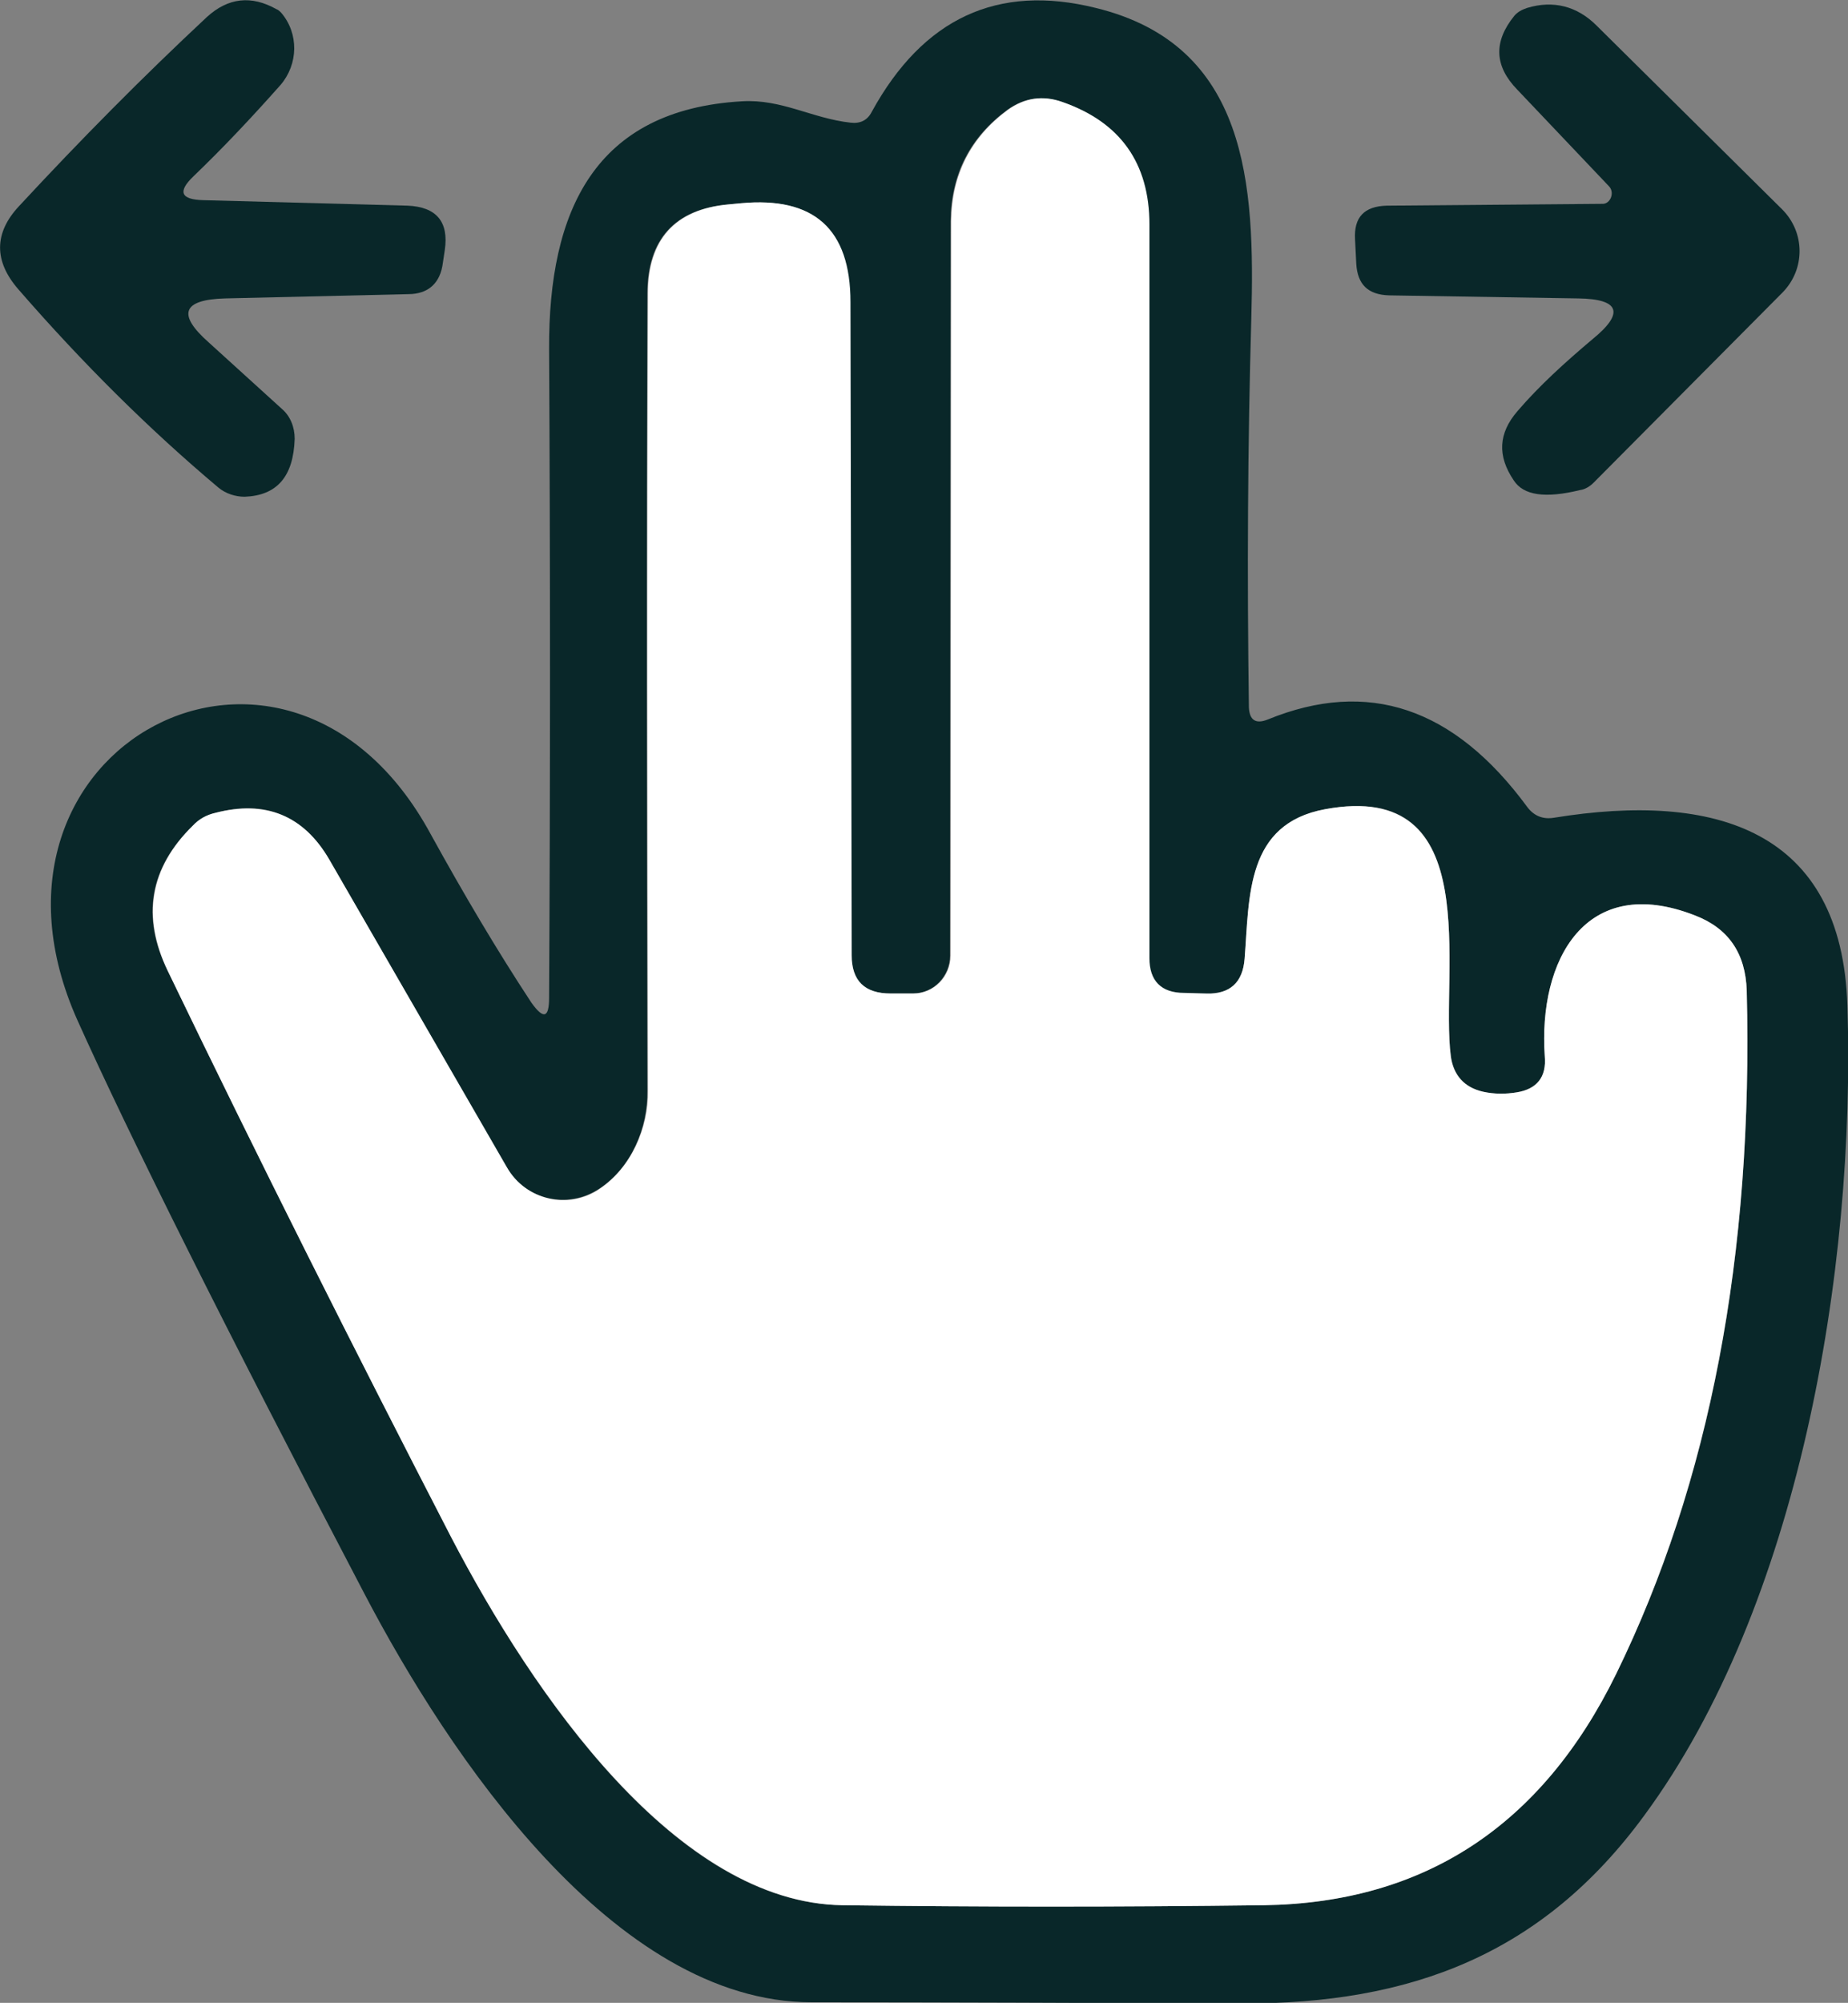 <?xml version="1.0" encoding="utf-8"?>
<!-- Generator: Adobe Illustrator 28.1.0, SVG Export Plug-In . SVG Version: 6.00 Build 0)  -->
<svg version="1.1" id="Ebene_1" xmlns="http://www.w3.org/2000/svg" xmlns:xlink="http://www.w3.org/1999/xlink" x="0px" y="0px"
	 viewBox="0 0 30.29 32.82" style="enable-background:new 0 0 30.29 32.82;" xml:space="preserve">
<rect x="0" y="0" width="30.29" height="32.82" fill="#808080" stroke="none"/>
<style type="text/css">
	.st0{fill:none;stroke:#849394;stroke-width:0;stroke-miterlimit:10;}
	.st1{fill:#092729;}
	.st2{fill:#FFFFFF;}
</style>
<path class="st0" d="M3.17,2.89C3.66,2.42,4.13,1.92,4.6,1.39c0.3-0.34,0.31-0.84,0.02-1.18C4.59,0.18,4.57,0.16,4.54,0.15
	c-0.41-0.24-0.79-0.2-1.14,0.13c-1.05,0.98-2.07,2.01-3.08,3.1C-0.1,3.82-0.1,4.28,0.3,4.74c1.06,1.22,2.15,2.3,3.29,3.25
	c0.12,0.1,0.27,0.15,0.43,0.15c0.52-0.02,0.8-0.33,0.82-0.95C4.83,7.01,4.76,6.83,4.62,6.7l-1.2-1.09C2.9,5.15,2.99,4.91,3.69,4.89
	l3-0.07c0.33-0.01,0.53-0.18,0.57-0.52l0.03-0.2c0.07-0.48-0.14-0.71-0.62-0.73L3.33,3.28C2.96,3.27,2.91,3.14,3.17,2.89
	 M20.48,11.58c-0.03-2.17-0.02-4.29,0.04-6.38c0.06-2.17-0.05-4.47-2.55-5.08c-1.61-0.4-2.83,0.17-3.67,1.7
	c-0.08,0.14-0.2,0.2-0.35,0.18c-0.63-0.07-1.12-0.39-1.78-0.35C9.75,1.8,8.99,3.45,9,5.71c0.02,3.53,0.02,7.08,0,10.63
	c0,0.33-0.09,0.36-0.28,0.08c-0.56-0.85-1.12-1.78-1.65-2.76c-2.34-4.32-7.8-1.44-5.79,3.05c0.83,1.87,2.4,5,4.7,9.39
	c1.38,2.63,4.1,6.7,7.33,6.7c2.16,0,4.52,0.01,7.05,0.02c2.76,0.01,4.93-0.8,6.6-3.08c2.52-3.42,3.47-8.89,3.33-13.27
	c-0.09-2.88-2.16-3.52-4.81-3.08c-0.18,0.03-0.33-0.03-0.44-0.18c-1.2-1.63-2.61-2.1-4.25-1.43C20.58,11.87,20.48,11.8,20.48,11.58
	 M26.37,3.05c0.1,0.11,0.03,0.29-0.11,0.29l-3.55,0.03c-0.36,0.01-0.54,0.19-0.52,0.55l0.02,0.4c0.02,0.34,0.2,0.51,0.54,0.52
	l3.1,0.05c0.68,0.01,0.77,0.23,0.23,0.67c-0.45,0.38-0.86,0.76-1.23,1.18c-0.32,0.36-0.33,0.73-0.06,1.13
	c0.16,0.24,0.53,0.3,1.09,0.16c0.08-0.02,0.16-0.06,0.22-0.12l3.1-3.12c0.38-0.38,0.37-0.98-0.01-1.36l-3.04-3.01
	c-0.32-0.32-0.7-0.42-1.14-0.29c-0.08,0.02-0.15,0.07-0.21,0.13c-0.34,0.42-0.32,0.83,0.05,1.21L26.37,3.05 M19.4,16.28
	c-0.38,0-0.57-0.2-0.57-0.57V3.68c0-1.01-0.48-1.68-1.43-2.01c-0.32-0.11-0.61-0.07-0.89,0.13c-0.61,0.45-0.92,1.05-0.93,1.82
	l-0.01,12.04c0,0.34-0.27,0.62-0.61,0.62h-0.37c-0.43,0-0.64-0.21-0.64-0.63l-0.02-10.7c0-1.2-0.6-1.73-1.79-1.62l-0.21,0.02
	c-0.88,0.08-1.32,0.58-1.32,1.46c-0.01,4.2-0.01,8.56,0,13.06c0.01,0.62-0.27,1.27-0.79,1.61c-0.52,0.34-1.21,0.18-1.52-0.35
	L5.4,14.09c-0.43-0.73-1.05-0.99-1.87-0.77c-0.14,0.04-0.26,0.11-0.37,0.21c-0.71,0.69-0.85,1.49-0.41,2.38
	c1.5,3.11,3.05,6.19,4.64,9.27c1.36,2.62,3.71,6.01,6.42,6.04c2.26,0.03,4.55,0.03,6.91,0c2.63-0.04,4.55-1.3,5.77-3.79
	c1.54-3.14,2.25-6.87,2.14-11.2c-0.02-0.61-0.3-1.02-0.85-1.23c-1.79-0.7-2.57,0.73-2.46,2.31c0.03,0.34-0.13,0.53-0.46,0.59
	c-0.18,0.03-0.37,0.03-0.55-0.01c-0.31-0.07-0.48-0.27-0.53-0.58c-0.18-1.38,0.6-4.55-2.06-4.05c-1.3,0.24-1.24,1.43-1.32,2.45
	c-0.03,0.39-0.24,0.58-0.63,0.58L19.4,16.28"/>
<path class="st1" d="M3.33,3.28l3.35,0.09C7.15,3.39,7.36,3.63,7.29,4.1l-0.03,0.2C7.22,4.64,7.02,4.82,6.69,4.82l-3,0.07
	C2.99,4.91,2.9,5.15,3.42,5.61l1.2,1.09c0.14,0.12,0.21,0.3,0.21,0.49C4.81,7.81,4.54,8.12,4.01,8.14C3.86,8.14,3.7,8.09,3.58,7.99
	C2.45,7.04,1.36,5.96,0.3,4.74C-0.1,4.28-0.1,3.82,0.31,3.38c1.01-1.09,2.03-2.12,3.08-3.1c0.35-0.32,0.73-0.36,1.14-0.13
	c0.03,0.01,0.05,0.03,0.08,0.06C4.9,0.55,4.89,1.05,4.6,1.39C4.13,1.92,3.66,2.42,3.17,2.89C2.91,3.14,2.96,3.27,3.33,3.28
	L3.33,3.28z"/>
<path class="st1" d="M20.78,11.79c1.64-0.67,3.05-0.2,4.25,1.43c0.11,0.15,0.26,0.21,0.44,0.18c2.65-0.43,4.72,0.2,4.81,3.08
	c0.14,4.38-0.81,9.85-3.33,13.27c-1.67,2.28-3.83,3.09-6.6,3.08c-2.54-0.01-4.89-0.02-7.05-0.02c-3.24,0-5.95-4.06-7.33-6.7
	c-2.3-4.39-3.86-7.52-4.7-9.39c-2.01-4.49,3.45-7.37,5.79-3.05c0.54,0.98,1.09,1.91,1.65,2.76C8.91,16.71,9,16.68,9,16.35
	c0.02-3.55,0.02-7.1,0-10.63C8.99,3.45,9.75,1.8,12.16,1.66c0.65-0.04,1.15,0.28,1.78,0.35c0.16,0.02,0.28-0.04,0.35-0.18
	c0.84-1.53,2.06-2.1,3.67-1.7c2.5,0.61,2.61,2.9,2.55,5.08c-0.06,2.08-0.07,4.21-0.04,6.38C20.48,11.8,20.58,11.87,20.78,11.79
	 M19.4,16.28c-0.38,0-0.57-0.2-0.57-0.57V3.68c0-1.01-0.48-1.68-1.43-2.01c-0.32-0.11-0.61-0.07-0.89,0.13
	c-0.61,0.45-0.92,1.05-0.93,1.82l-0.01,12.04c0,0.34-0.27,0.62-0.61,0.62h-0.37c-0.43,0-0.64-0.21-0.64-0.63l-0.02-10.7
	c0-1.2-0.6-1.73-1.79-1.62l-0.21,0.02c-0.88,0.08-1.32,0.58-1.32,1.46c-0.01,4.2-0.01,8.56,0,13.06c0.01,0.62-0.27,1.27-0.79,1.61
	c-0.52,0.34-1.21,0.18-1.52-0.35L5.4,14.09c-0.43-0.73-1.05-0.99-1.87-0.77c-0.14,0.04-0.26,0.11-0.37,0.21
	c-0.71,0.69-0.85,1.49-0.41,2.38c1.5,3.11,3.05,6.19,4.64,9.27c1.36,2.62,3.71,6.01,6.42,6.04c2.26,0.03,4.55,0.03,6.91,0
	c2.63-0.04,4.55-1.3,5.77-3.79c1.54-3.14,2.25-6.87,2.14-11.2c-0.02-0.61-0.3-1.02-0.85-1.23c-1.79-0.7-2.57,0.73-2.46,2.31
	c0.03,0.34-0.13,0.53-0.46,0.59c-0.18,0.03-0.37,0.03-0.55-0.01c-0.31-0.07-0.48-0.27-0.53-0.58c-0.18-1.38,0.6-4.55-2.06-4.05
	c-1.3,0.24-1.24,1.43-1.32,2.45c-0.03,0.39-0.24,0.58-0.63,0.58L19.4,16.28L19.4,16.28z"/>
<path class="st1" d="M26.37,3.05l-1.5-1.58c-0.38-0.39-0.39-0.79-0.05-1.21c0.05-0.06,0.12-0.1,0.21-0.13
	c0.43-0.13,0.82-0.03,1.14,0.29l3.04,3.01c0.38,0.38,0.38,0.98,0.01,1.36l-3.1,3.12c-0.06,0.06-0.14,0.11-0.22,0.12
	c-0.57,0.14-0.93,0.09-1.09-0.16c-0.27-0.4-0.25-0.77,0.06-1.13c0.36-0.42,0.78-0.8,1.23-1.18c0.53-0.43,0.45-0.66-0.23-0.67
	l-3.1-0.05c-0.35-0.01-0.52-0.18-0.54-0.52l-0.02-0.4c-0.02-0.36,0.15-0.54,0.52-0.55l3.55-0.03C26.4,3.33,26.47,3.15,26.37,3.05
	L26.37,3.05z"/>
<path class="st2" d="M20.4,15.71c0.08-1.03,0.02-2.21,1.32-2.45c2.66-0.49,1.88,2.67,2.06,4.05c0.04,0.31,0.22,0.51,0.53,0.58
	c0.18,0.04,0.37,0.04,0.55,0.01c0.33-0.05,0.49-0.25,0.46-0.59c-0.11-1.58,0.67-3.01,2.46-2.31c0.55,0.21,0.83,0.62,0.85,1.23
	c0.11,4.33-0.61,8.07-2.14,11.2c-1.22,2.49-3.15,3.75-5.77,3.79c-2.36,0.03-4.65,0.03-6.91,0c-2.71-0.04-5.06-3.43-6.42-6.04
	c-1.59-3.08-3.14-6.16-4.64-9.27c-0.43-0.9-0.29-1.69,0.41-2.38c0.1-0.11,0.23-0.18,0.37-0.21c0.82-0.21,1.45,0.04,1.87,0.77
	l2.91,5.04c0.31,0.54,1.01,0.7,1.52,0.35c0.52-0.35,0.8-1,0.79-1.61c-0.01-4.5-0.02-8.86,0-13.06c0-0.89,0.45-1.38,1.32-1.46
	l0.21-0.02c1.19-0.11,1.79,0.42,1.79,1.62l0.02,10.7c0,0.42,0.21,0.63,0.64,0.63h0.37c0.34,0,0.61-0.28,0.61-0.62l0.01-12.04
	c0.01-0.76,0.32-1.37,0.93-1.82c0.28-0.2,0.58-0.24,0.89-0.13c0.95,0.33,1.43,1,1.43,2.01V15.7c0,0.37,0.19,0.57,0.57,0.57
	l0.37,0.01C20.16,16.29,20.37,16.1,20.4,15.71L20.4,15.71z"/>
</svg>
